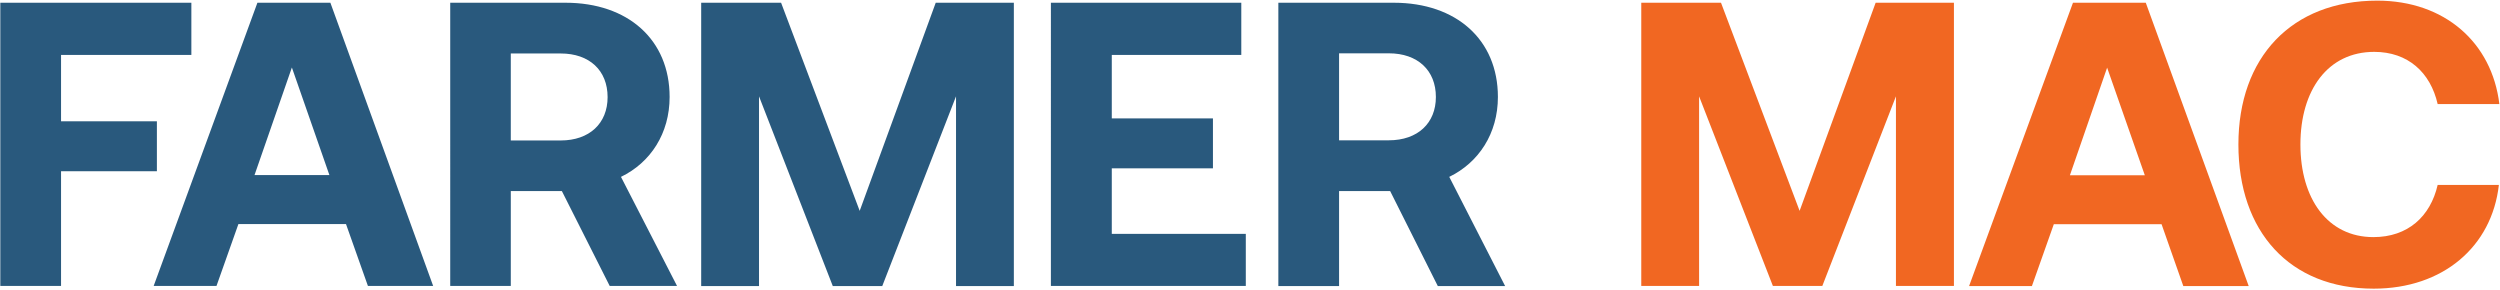 <svg version="1.2" xmlns="http://www.w3.org/2000/svg" viewBox="0 0 1552 180" width="1552" height="180">
	<title>AGM_BIG</title>
	<defs>
		<clipPath clipPathUnits="userSpaceOnUse" id="cp1">
			<path d="m-656-441h2861v1608h-2861z"/>
		</clipPath>
	</defs>
	<style>
		.s0 { fill: #29597d } 
		.s1 { fill: #f16722 } 
	</style>
	<g id="Clip-Path: Clip-Path: Page 1" clip-path="url(#cp1)">
		<g id="Clip-Path: Page 1">
			<g id="Page 1">
				<path id="Path 3" class="s0" d="m0.2 1.7h118.6v32.4h-80.9v41.2h59.5v31h-59.5v71.2h-37.7z"/>
				<path id="Path 4" fill-rule="evenodd" class="s0" d="m95.4 177.5l64.4-175.8h45.3l63.8 175.8h-40.5l-13.6-38.4h-66.8l-13.6 38.4zm62.6-68.8h46.5l-23.3-66.8zm121.5-107h71.6c38.7 0 64.6 22.9 64.6 58.5 0 22.6-11.8 40.7-30.2 49.6l34.8 67.7h-41.8l-29.7-58.9h-31.7v58.9h-37.6zm37.6 31.5v54h31c17.8 0 29.1-10.6 29.1-26.9 0-16.6-11.3-27.1-29.1-27.1zm118.2-31.5h49.6l48.8 129.2 47.2-129.2h48.5v175.9h-35.9v-117.8l-45.8 117.8h-30.7l-45.8-117.8v117.8h-35.9zm217.1 0h118.2v32.4h-80.4v39.4h62.8v31h-62.8v40.7h83.2v32.3h-121zm141.2 0h71.7c38.7 0 64.6 22.9 64.6 58.5 0 22.7-11.9 40.7-30.2 49.6l34.7 67.8h-41.8l-29.6-59h-31.7v59h-37.7zm37.7 31.4v54h30.9c17.9 0 29.2-10.6 29.2-26.9 0-16.5-11.3-27.1-29.2-27.1z"/>
				<path id="Path 5" fill-rule="evenodd" class="s1" d="m1018.9 1.7h49.5l48.8 129.2 47.2-129.2h48.6v175.8h-36v-117.7l-45.7 117.7h-30.7l-45.8-117.7v117.7h-35.9zm203.5 175.9l64.5-175.9h45.2l63.9 175.9h-40.6l-13.5-38.4h-66.9l-13.6 38.4zm62.6-68.8h46.5l-23.4-66.8zm104.6-19.1c0-54.1 33-89.3 86.2-89.3 41.8 0 71.2 26 75.8 64.2h-38.3c-4.5-19.7-18.5-32.4-39.4-32.4-28.7 0-45.8 23.6-45.8 57.5 0 33.7 16.9 57.5 45.3 57.5 21.4 0 35.4-12.8 39.9-32.4h38c-4.3 38.2-34.6 64.4-77.7 64.4-52.3 0-84-35.5-84-89.5z"/>
			</g>
		</g>
	</g>
</svg>